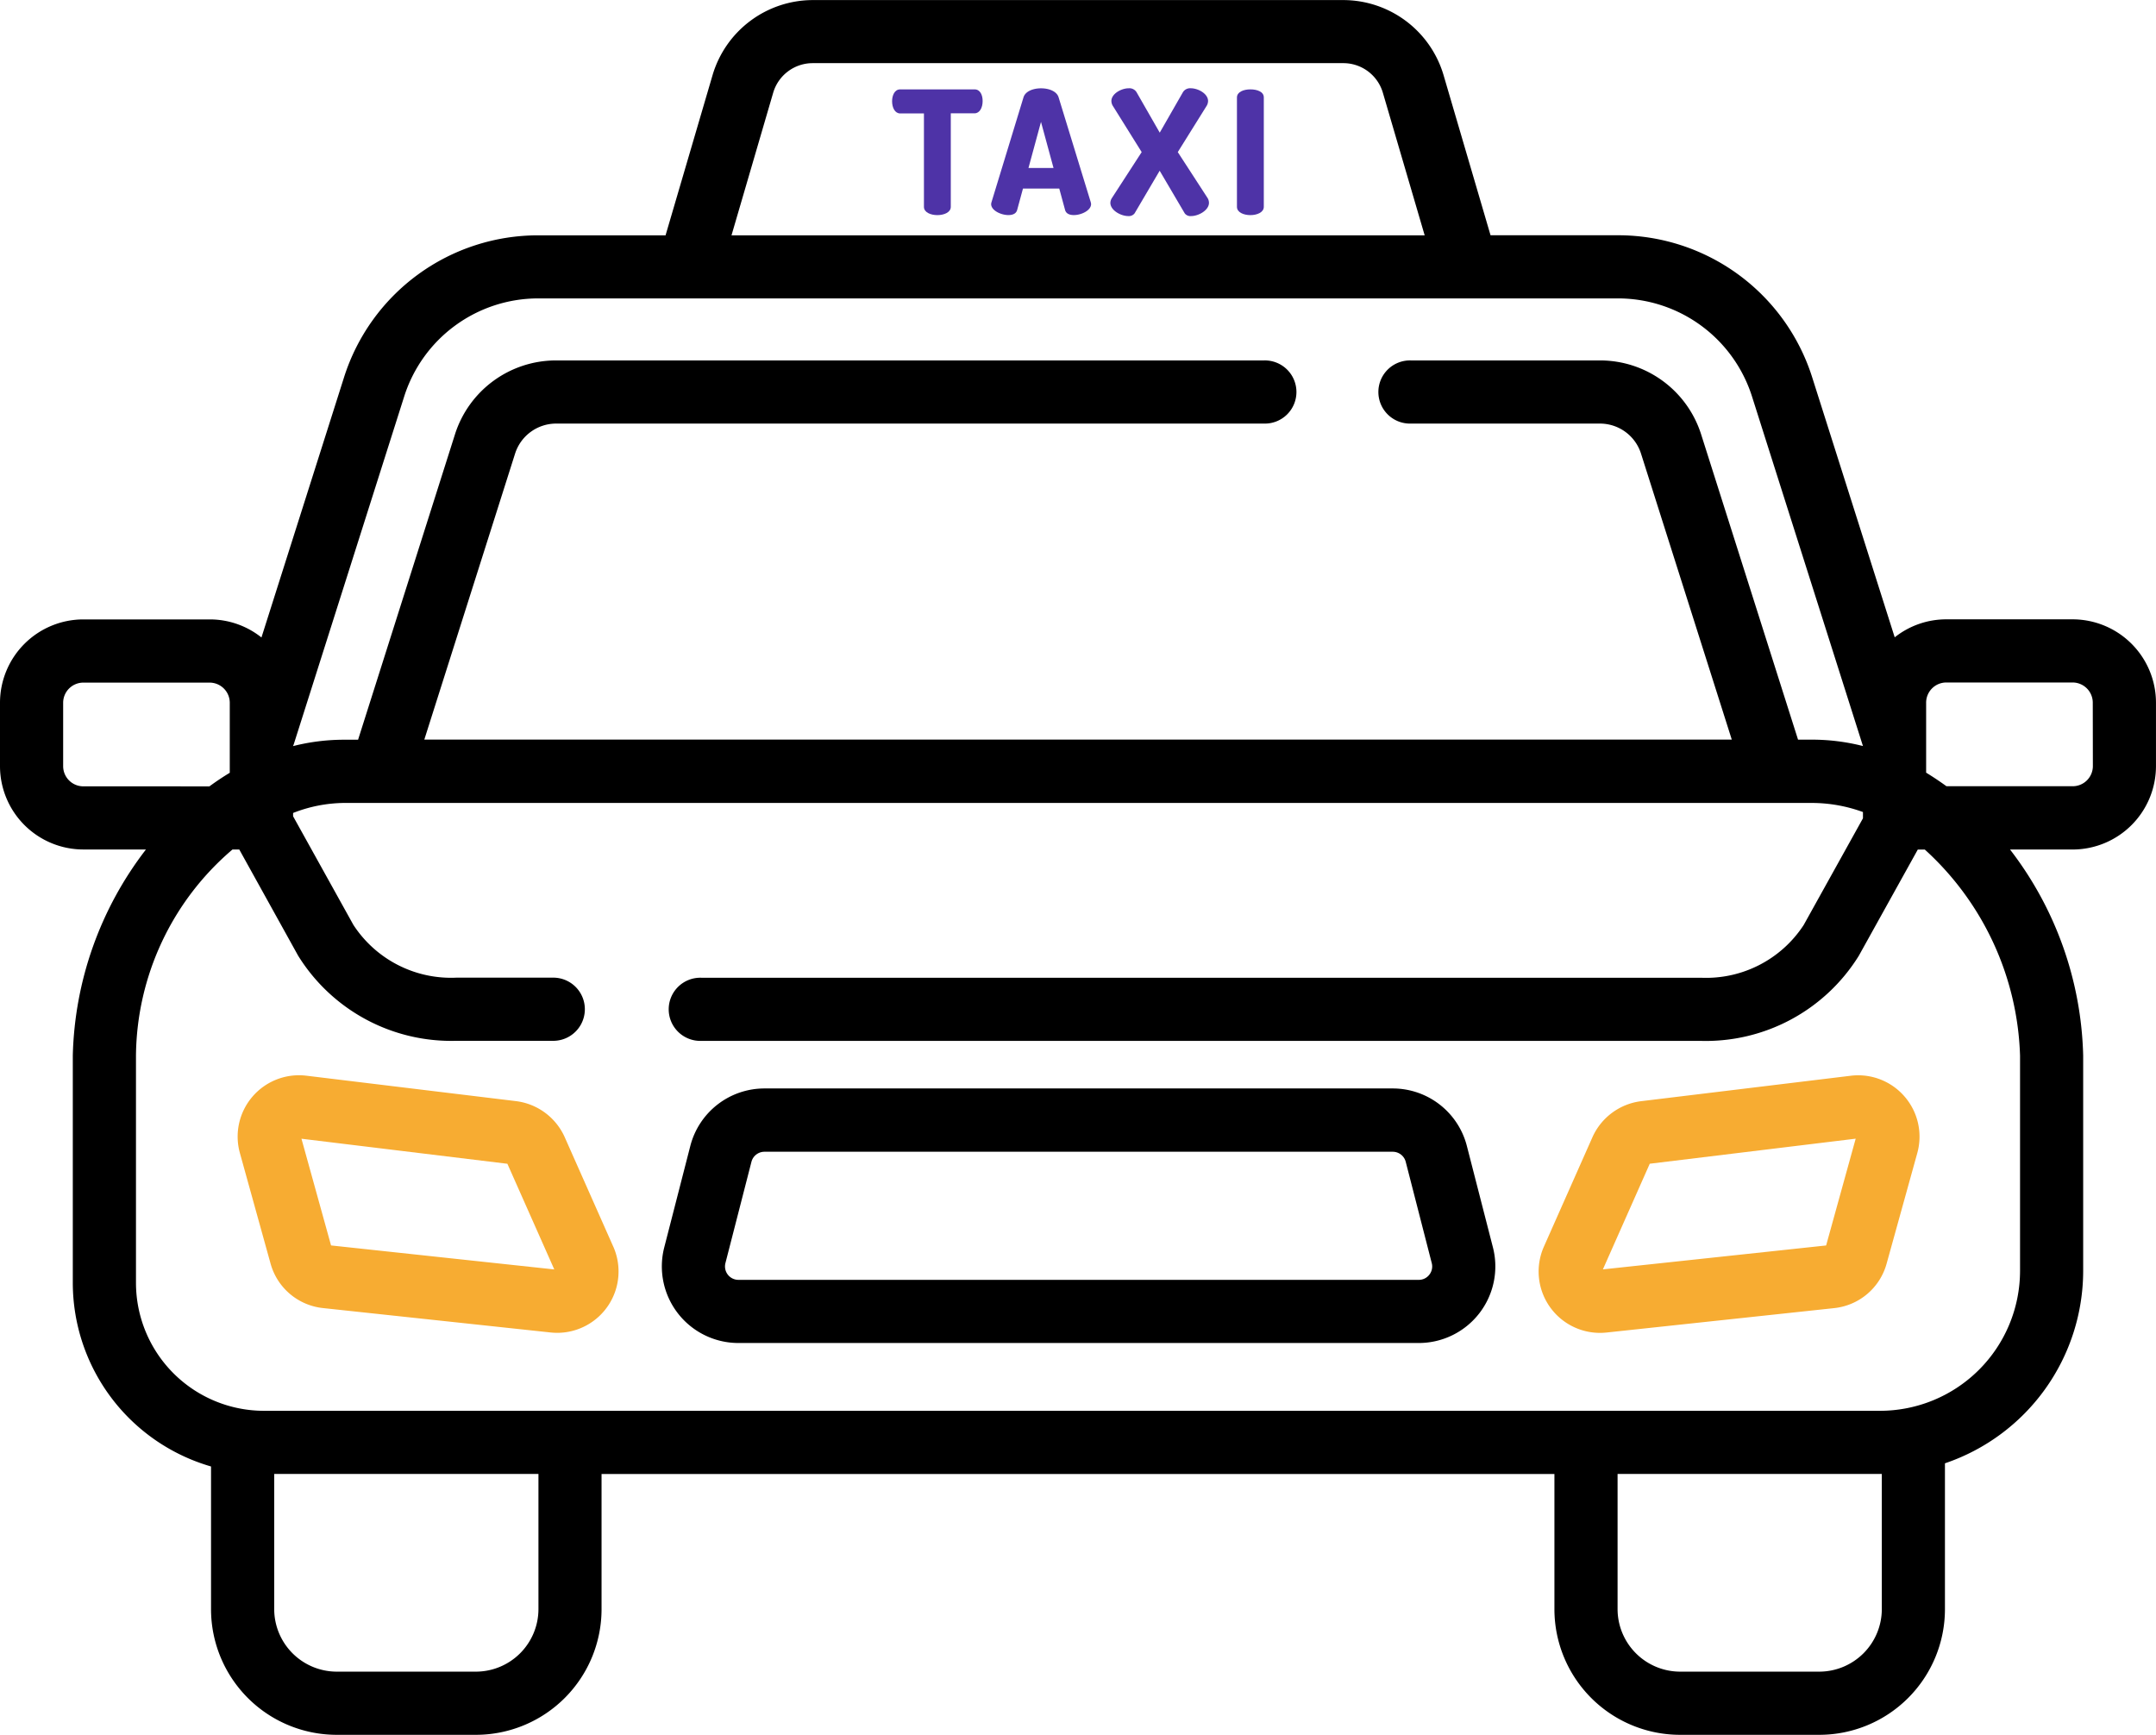 <svg xmlns="http://www.w3.org/2000/svg" width="86.064" height="69.256" viewBox="0 0 86.064 69.256">
  <g id="taxi" transform="translate(0 -49.997)">
    <g id="Group_28775" data-name="Group 28775" transform="translate(35.616 53.56)">
      <g id="Group_28774" data-name="Group 28774" transform="translate(0 0)">
        <path id="Path_36785" data-name="Path 36785" d="M215.171,71.2H212.2c-.227,0-.323.247-.323.474,0,.261.117.487.323.487h.948v3.729c0,.22.268.33.536.33s.536-.11.536-.33V72.156h.948c.206,0,.323-.227.323-.487C215.494,71.442,215.4,71.2,215.171,71.2Z" transform="translate(-211.882 -71.195)" fill="#4e33a7"/>
      </g>
    </g>
    <g id="Group_28777" data-name="Group 28777" transform="translate(39.565 53.519)">
      <g id="Group_28776" data-name="Group 28776">
        <path id="Path_36786" data-name="Path 36786" d="M239.347,75.5l-1.284-4.189c-.075-.24-.384-.357-.7-.357s-.625.117-.7.357L235.385,75.5a.354.354,0,0,0-.014.075c0,.254.391.439.687.439.172,0,.309-.055.35-.2l.233-.858h1.449l.233.858c.041.144.179.2.35.2.3,0,.687-.185.687-.439A.363.363,0,0,0,239.347,75.5Zm-2.486-1.366.5-1.84.5,1.84Z" transform="translate(-235.371 -70.95)" fill="#4e33a7"/>
      </g>
    </g>
    <g id="Group_28779" data-name="Group 28779" transform="translate(44.323 53.519)">
      <g id="Group_28778" data-name="Group 28778">
        <path id="Path_36787" data-name="Path 36787" d="M267.56,75.331,266.372,73.5l1.14-1.827a.389.389,0,0,0,.069-.213c0-.288-.391-.508-.693-.508a.334.334,0,0,0-.323.179l-.913,1.593-.913-1.593a.334.334,0,0,0-.323-.179c-.3,0-.694.22-.694.508a.388.388,0,0,0,.069.213l1.14,1.827-1.188,1.833a.37.37,0,0,0-.062.192c0,.3.419.529.714.529a.288.288,0,0,0,.254-.11l1-1.7,1,1.7a.281.281,0,0,0,.254.11c.3,0,.714-.233.714-.529A.37.37,0,0,0,267.56,75.331Z" transform="translate(-263.68 -70.95)" fill="#4e33a7"/>
      </g>
    </g>
    <g id="Group_28781" data-name="Group 28781" transform="translate(49.377 53.56)">
      <g id="Group_28780" data-name="Group 28780" transform="translate(0 0)">
        <path id="Path_36788" data-name="Path 36788" d="M294.281,71.2c-.268,0-.536.1-.536.323v4.367c0,.22.268.33.536.33s.536-.11.536-.33V71.518C294.816,71.291,294.548,71.2,294.281,71.2Z" transform="translate(-293.745 -71.195)" fill="#4e33a7"/>
      </g>
    </g>
    <g id="Group_28783" data-name="Group 28783" transform="translate(0 49.997)">
      <g id="Group_28782" data-name="Group 28782" transform="translate(0 0)">
        <path id="Path_36789" data-name="Path 36789" d="M82.738,74.722H77.692a3.307,3.307,0,0,0-2.058.718L72.345,65.077a8.125,8.125,0,0,0-7.773-5.688H59.5l-1.879-6.405A4.179,4.179,0,0,0,53.628,50H32.436a4.179,4.179,0,0,0-3.989,2.987l-1.879,6.405H21.5a8.125,8.125,0,0,0-7.773,5.688l-3.29,10.366a3.307,3.307,0,0,0-2.061-.721H3.326A3.33,3.33,0,0,0,0,78.048v2.537A3.33,3.33,0,0,0,3.326,83.91h2.5a14.022,14.022,0,0,0-2.92,8.229v9.074a7.639,7.639,0,0,0,5.518,7.328v5.7a5.019,5.019,0,0,0,5.013,5.013H19a5.019,5.019,0,0,0,5.013-5.013v-5.4H62.05v5.4a5.019,5.019,0,0,0,5.013,5.013h5.563a5.019,5.019,0,0,0,5.013-5.013v-5.826a8.121,8.121,0,0,0,5.518-7.682V92.14a14.021,14.021,0,0,0-2.92-8.229h2.5a3.33,3.33,0,0,0,3.326-3.326V78.048A3.33,3.33,0,0,0,82.738,74.722ZM30.866,53.693a1.644,1.644,0,0,1,1.569-1.175H53.628A1.644,1.644,0,0,1,55.2,53.693l1.671,5.7H29.2ZM11.7,79.778c.01-.027.021-.053.03-.08l4.4-13.858a5.613,5.613,0,0,1,5.37-3.93H64.572a5.614,5.614,0,0,1,5.37,3.93l4.424,13.94v0a8.275,8.275,0,0,0-2.03-.255h-.561L67.91,67.349a4.232,4.232,0,0,0-4.049-2.963H56.319a1.261,1.261,0,1,0,0,2.521h7.542a1.72,1.72,0,0,1,1.646,1.2l3.623,11.416H16.938l3.623-11.416a1.721,1.721,0,0,1,1.646-1.2H50.455a1.261,1.261,0,1,0,0-2.521H22.207a4.232,4.232,0,0,0-4.049,2.963L14.294,79.528h-.566a8.275,8.275,0,0,0-2.03.255v-.005ZM3.326,81.389a.806.806,0,0,1-.805-.8V78.048a.806.806,0,0,1,.805-.8H8.372a.806.806,0,0,1,.8.8v2.8q-.416.251-.812.542ZM21.494,114.24h0A2.5,2.5,0,0,1,19,116.732H13.438a2.5,2.5,0,0,1-2.492-2.492v-5.4H21.494Zm53.625,0h0a2.5,2.5,0,0,1-2.492,2.492H67.063a2.5,2.5,0,0,1-2.492-2.492v-5.4H75.049l.069,0Zm5.518-22.1v8.592a5.594,5.594,0,0,1-5.587,5.587H10.534a5.112,5.112,0,0,1-5.106-5.106V92.14A10.933,10.933,0,0,1,9.281,83.91h.27L11.9,88.148a7.191,7.191,0,0,0,6.312,3.4h3.909a1.261,1.261,0,0,0,0-2.521H18.216a4.652,4.652,0,0,1-4.108-2.105L11.7,82.584v-.132a5.712,5.712,0,0,1,2.03-.4H72.336a5.976,5.976,0,0,1,2.03.363v.237s0,.009,0,.014L72,86.925a4.652,4.652,0,0,1-4.108,2.105H27.99a1.261,1.261,0,1,0,0,2.521h39.9a7.19,7.19,0,0,0,6.312-3.4l2.353-4.238h.28A11.6,11.6,0,0,1,80.637,92.14Zm2.907-11.555a.806.806,0,0,1-.805.8H77.7q-.4-.29-.812-.542v-2.8a.806.806,0,0,1,.8-.8h5.047a.806.806,0,0,1,.805.8Z" transform="translate(0 -49.997)"/>
      </g>
    </g>
    <g id="Group_28785" data-name="Group 28785" transform="translate(9.486 92.924)">
      <g id="Group_28784" data-name="Group 28784">
        <path id="Path_36790" data-name="Path 36790" d="M71.424,312.211l-1.938-4.369a2.461,2.461,0,0,0-1.944-1.438l-8.367-1.015a2.449,2.449,0,0,0-2.655,3.086l1.223,4.41a2.437,2.437,0,0,0,2.1,1.781l9.082.974a2.516,2.516,0,0,0,.27.014,2.45,2.45,0,0,0,2.23-3.443Zm-11.265-.046-1.181-4.26,8.22,1,1.872,4.218Z" transform="translate(-56.43 -305.372)" fill="#f7ac32"/>
      </g>
    </g>
    <g id="Group_28787" data-name="Group 28787" transform="translate(61.416 92.924)">
      <g id="Group_28786" data-name="Group 28786">
        <path id="Path_36791" data-name="Path 36791" d="M379.98,306.224a2.445,2.445,0,0,0-2.152-.834l-8.367,1.015a2.461,2.461,0,0,0-1.944,1.438l-1.938,4.369a2.45,2.45,0,0,0,2.23,3.443,2.513,2.513,0,0,0,.27-.014l9.082-.974a2.436,2.436,0,0,0,2.1-1.781l1.223-4.41A2.445,2.445,0,0,0,379.98,306.224Zm-3.135,5.941-8.911.955,1.871-4.218,8.22-1Z" transform="translate(-365.365 -305.371)" fill="#f7ac32"/>
      </g>
    </g>
    <g id="Group_28789" data-name="Group 28789" transform="translate(26.418 93.453)">
      <g id="Group_28788" data-name="Group 28788">
        <path id="Path_36792" data-name="Path 36792" d="M190.337,314.857l-1.039-4.044a3.056,3.056,0,0,0-2.961-2.3H161.258a3.056,3.056,0,0,0-2.961,2.3l-1.039,4.044a3.057,3.057,0,0,0,2.961,3.818h27.157a3.057,3.057,0,0,0,2.961-3.818Zm-2.537,1.089a.527.527,0,0,1-.424.208H160.219a.536.536,0,0,1-.519-.67l1.039-4.044a.536.536,0,0,1,.519-.4h25.079a.536.536,0,0,1,.519.4l1.039,4.044A.527.527,0,0,1,187.8,315.946Z" transform="translate(-157.16 -308.516)"/>
      </g>
    </g>
  </g>
</svg>
